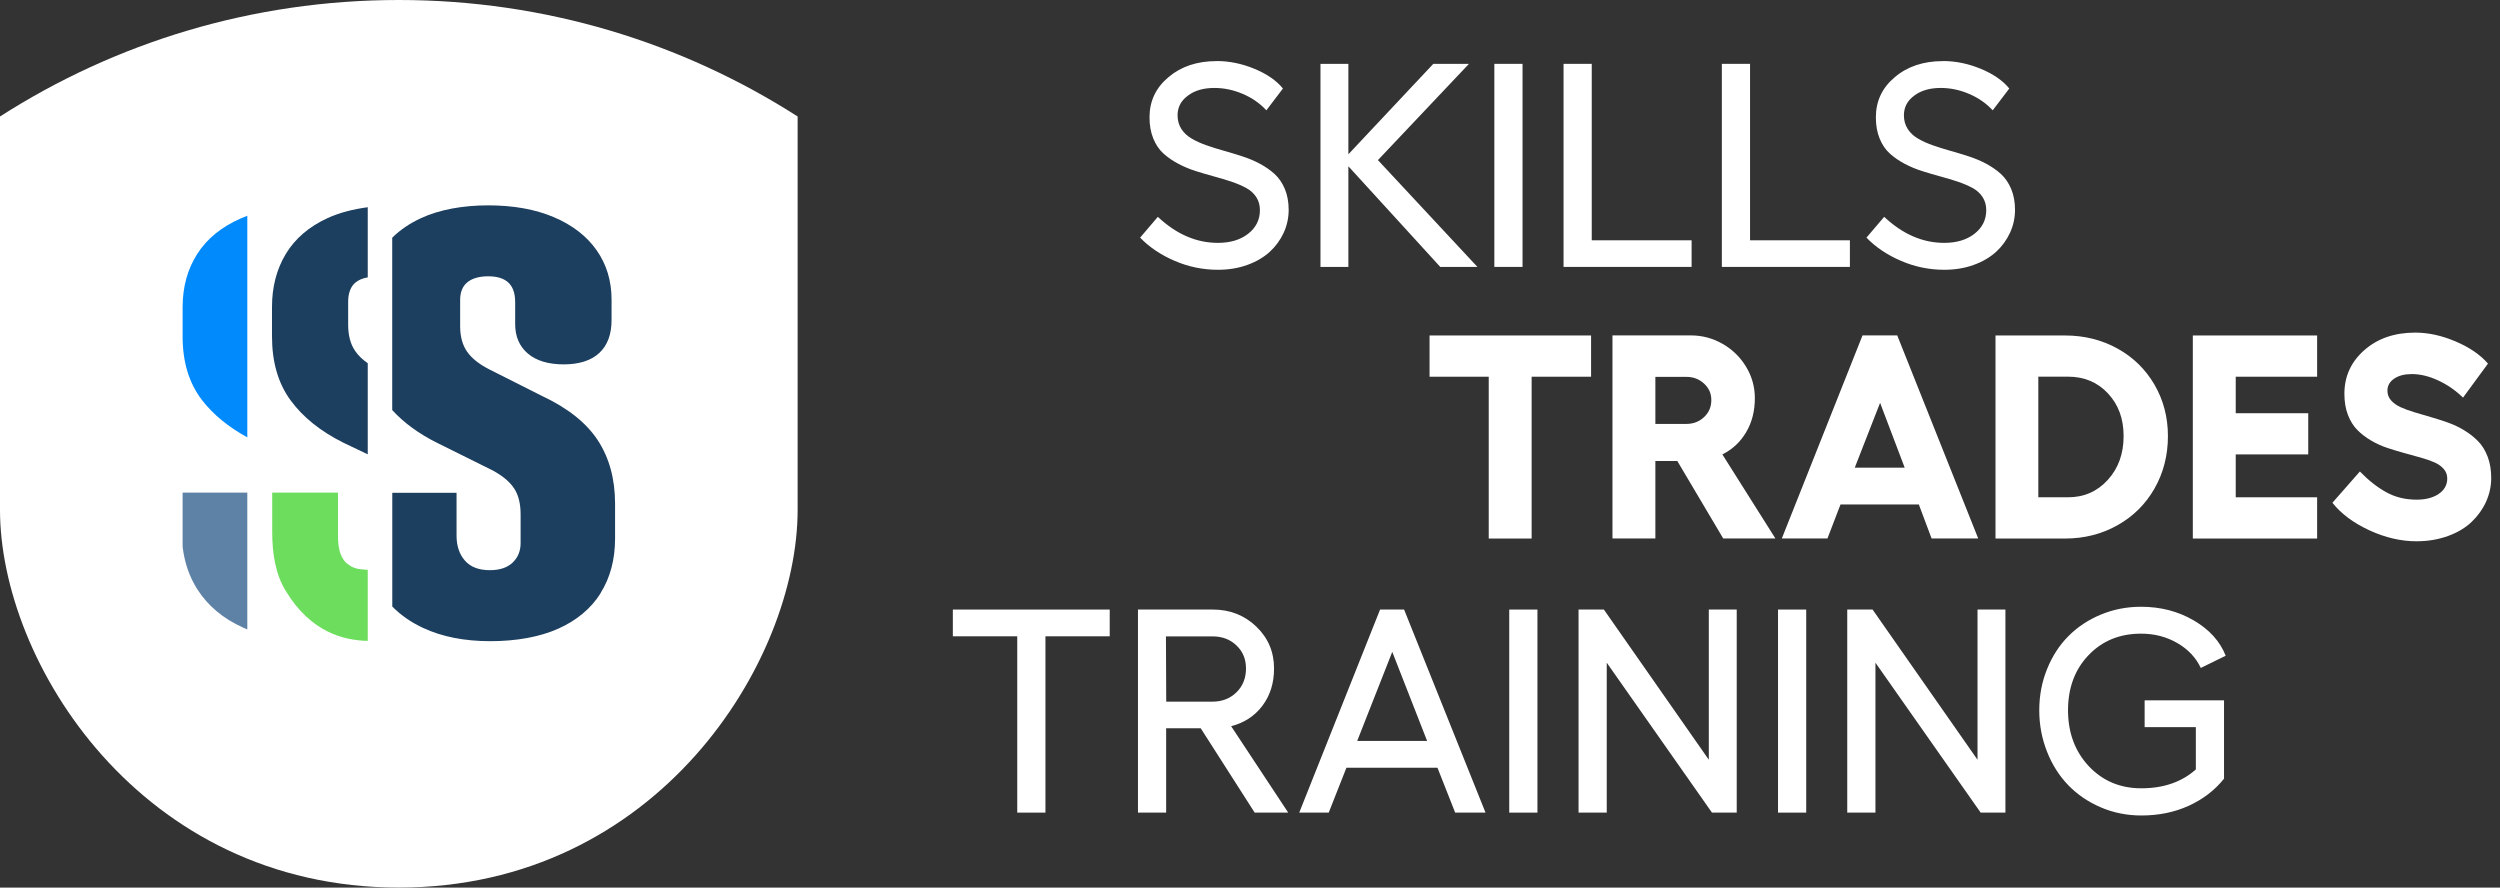 <svg width="169" height="60" viewBox="0 0 169 60" fill="none" xmlns="http://www.w3.org/2000/svg">
<rect x="0" y="0" width="169" height="60" fill="#333333" stroke="none"/>
<path d="M26.96 60C44.44 60 53.92 44.736 53.92 34.461C53.92 33.826 53.92 7.875 53.92 7.875C46.137 2.89 36.885 0 26.96 0C17.034 0 7.782 2.89 0 7.875V34.461C0 44.736 9.48 60 26.96 60Z" fill="white"/>
<path d="M40.595 40.095C41.249 39.058 41.579 37.826 41.579 36.405V34.049C41.579 32.381 41.186 30.95 40.411 29.762C39.63 28.574 38.369 27.576 36.638 26.766L33.137 25.001C32.425 24.647 31.906 24.239 31.586 23.789C31.266 23.338 31.106 22.756 31.106 22.043V20.278C31.106 19.745 31.27 19.347 31.595 19.08C31.925 18.814 32.395 18.678 33.006 18.678C33.617 18.678 34.073 18.823 34.374 19.109C34.674 19.395 34.825 19.832 34.825 20.424V21.902C34.825 22.751 35.111 23.415 35.688 23.905C36.265 24.39 37.07 24.632 38.107 24.632C39.145 24.632 39.96 24.375 40.512 23.861C41.065 23.347 41.342 22.605 41.342 21.636V20.263C41.342 18.993 41.007 17.878 40.333 16.918C39.664 15.963 38.699 15.216 37.443 14.682C36.187 14.149 34.708 13.882 33.002 13.882C31.295 13.882 29.709 14.168 28.463 14.745C27.697 15.099 27.047 15.541 26.514 16.069V27.721C27.299 28.579 28.317 29.326 29.569 29.947L33.331 31.814C34 32.182 34.48 32.589 34.767 33.035C35.053 33.481 35.193 34.059 35.193 34.766V36.716C35.193 37.249 35.014 37.685 34.655 38.03C34.296 38.374 33.782 38.544 33.113 38.544C32.366 38.544 31.809 38.33 31.43 37.899C31.052 37.467 30.863 36.905 30.863 36.207V33.312H26.518V41.002C27.091 41.584 27.779 42.064 28.589 42.442C29.874 43.044 31.392 43.344 33.142 43.344C34.892 43.344 36.464 43.063 37.724 42.505C38.985 41.943 39.945 41.143 40.6 40.105" fill="#1D3F5F"/>
<path d="M24.86 43.33V38.524C24.201 38.466 23.895 38.466 23.415 38.059C22.935 37.598 22.848 36.895 22.848 36.197V33.302H18.401V35.969C18.401 37.458 18.639 38.859 19.328 39.964C21.01 42.743 23.241 43.291 24.865 43.325" fill="#6DDD5E"/>
<path d="M23.245 29.942L24.86 30.713V24.555C24.491 24.298 24.205 24.016 24.002 23.716C23.691 23.26 23.536 22.668 23.536 21.951V20.385C23.536 19.846 23.696 19.381 24.011 19.114C24.23 18.93 24.511 18.809 24.86 18.75V14.008C23.847 14.144 22.916 14.386 22.14 14.745C20.894 15.318 19.953 16.122 19.327 17.155C18.702 18.188 18.387 19.386 18.387 20.753V22.741C18.387 24.477 18.804 25.917 19.643 27.061C20.481 28.206 21.679 29.166 23.241 29.942" fill="#1D3F5F"/>
<path d="M16.418 42.423C16.515 42.466 16.617 42.51 16.718 42.549V33.302H12.345V36.958C12.471 38.039 12.805 39.004 13.353 39.858C14.066 40.963 15.084 41.817 16.418 42.418" fill="#5E82A6"/>
<path d="M16.718 29.569V14.585C16.573 14.639 16.427 14.697 16.287 14.76C14.978 15.332 13.989 16.137 13.334 17.165C12.675 18.198 12.345 19.395 12.345 20.763V22.751C12.345 24.487 12.786 25.922 13.668 27.062C14.415 28.026 15.434 28.86 16.723 29.569" fill="#008AFC"/>
<path d="M82.236 4.126C83.099 4.126 83.953 4.301 84.796 4.65C85.64 4.999 86.285 5.441 86.726 5.984L85.606 7.458C85.18 6.992 84.651 6.624 84.021 6.352C83.39 6.081 82.75 5.945 82.091 5.945C81.364 5.945 80.767 6.114 80.302 6.464C79.836 6.808 79.603 7.249 79.603 7.792C79.603 8.141 79.691 8.452 79.86 8.718C80.035 8.985 80.263 9.198 80.554 9.368C80.845 9.538 81.174 9.688 81.548 9.819C81.921 9.95 82.314 10.076 82.736 10.192C83.153 10.309 83.57 10.435 83.987 10.571C84.404 10.706 84.796 10.871 85.17 11.07C85.543 11.269 85.873 11.502 86.164 11.763C86.455 12.03 86.683 12.365 86.857 12.777C87.027 13.189 87.114 13.659 87.114 14.188C87.114 14.716 87.003 15.245 86.775 15.739C86.547 16.229 86.232 16.661 85.829 17.029C85.422 17.398 84.918 17.694 84.312 17.912C83.706 18.13 83.046 18.237 82.329 18.237C81.32 18.237 80.345 18.038 79.409 17.635C78.474 17.233 77.693 16.709 77.072 16.064L78.27 14.658C79.521 15.832 80.874 16.418 82.329 16.418C83.162 16.418 83.846 16.215 84.375 15.803C84.903 15.39 85.17 14.857 85.17 14.207C85.17 13.868 85.088 13.572 84.918 13.315C84.748 13.058 84.52 12.854 84.229 12.699C83.938 12.544 83.609 12.403 83.235 12.277C82.862 12.151 82.469 12.035 82.057 11.924C81.645 11.812 81.233 11.691 80.82 11.56C80.408 11.429 80.016 11.264 79.642 11.065C79.269 10.866 78.939 10.639 78.648 10.377C78.357 10.115 78.129 9.775 77.96 9.358C77.79 8.941 77.707 8.461 77.707 7.928C77.707 6.837 78.134 5.93 78.992 5.213C79.846 4.49 80.927 4.131 82.236 4.131V4.126Z" fill="white"/>
<path d="M99.868 18.043H97.361L91.15 11.24V18.043H89.264V4.316H91.15V10.43L96.891 4.316H99.301L93.148 10.823L99.868 18.038V18.043Z" fill="white"/>
<path d="M101.018 4.316H102.923V18.043H101.018V4.316Z" fill="white"/>
<path d="M105.696 4.316H107.602V16.244H114.352V18.043H105.696V4.316Z" fill="white"/>
<path d="M116.397 4.316H118.303V16.244H125.053V18.043H116.397V4.316Z" fill="white"/>
<path d="M131.337 4.126C132.2 4.126 133.053 4.301 133.897 4.65C134.741 4.999 135.386 5.441 135.827 5.984L134.707 7.458C134.28 6.992 133.752 6.624 133.121 6.352C132.491 6.081 131.851 5.945 131.191 5.945C130.464 5.945 129.868 6.114 129.402 6.464C128.937 6.808 128.704 7.249 128.704 7.792C128.704 8.141 128.791 8.452 128.961 8.718C129.136 8.985 129.363 9.198 129.654 9.368C129.945 9.538 130.275 9.688 130.648 9.819C131.022 9.95 131.415 10.076 131.836 10.192C132.253 10.309 132.67 10.435 133.087 10.571C133.504 10.706 133.897 10.871 134.27 11.07C134.644 11.269 134.974 11.502 135.265 11.763C135.555 12.03 135.783 12.365 135.958 12.777C136.128 13.189 136.215 13.659 136.215 14.188C136.215 14.716 136.103 15.245 135.875 15.739C135.648 16.229 135.332 16.661 134.93 17.029C134.523 17.398 134.018 17.694 133.412 17.912C132.806 18.13 132.147 18.237 131.429 18.237C130.42 18.237 129.446 18.038 128.51 17.635C127.574 17.233 126.794 16.709 126.173 16.064L127.371 14.658C128.622 15.832 129.974 16.418 131.429 16.418C132.263 16.418 132.947 16.215 133.475 15.803C134.004 15.39 134.27 14.857 134.27 14.207C134.27 13.868 134.188 13.572 134.018 13.315C133.849 13.058 133.621 12.854 133.33 12.699C133.039 12.544 132.709 12.403 132.336 12.277C131.962 12.151 131.57 12.035 131.158 11.924C130.745 11.812 130.333 11.691 129.921 11.56C129.509 11.429 129.116 11.264 128.743 11.065C128.369 10.866 128.04 10.639 127.749 10.377C127.458 10.115 127.23 9.775 127.06 9.358C126.89 8.941 126.808 8.461 126.808 7.928C126.808 6.837 127.235 5.93 128.093 5.213C128.946 4.49 130.028 4.131 131.337 4.131V4.126Z" fill="white"/>
<path d="M107.557 22.678V25.466H103.538V36.405H100.638V25.466H96.638V22.678H107.557Z" fill="white"/>
<path d="M120.02 36.401H116.49L113.386 31.164H111.903V36.401H109.003V22.673H114.298C115.064 22.673 115.777 22.862 116.441 23.241C117.105 23.619 117.634 24.133 118.032 24.788C118.429 25.442 118.628 26.15 118.628 26.916C118.628 27.784 118.434 28.55 118.041 29.215C117.648 29.879 117.115 30.378 116.431 30.718L120.02 36.405V36.401ZM111.903 25.481V28.657H113.997C114.468 28.657 114.87 28.502 115.195 28.196C115.52 27.891 115.685 27.508 115.685 27.047C115.685 26.586 115.52 26.237 115.195 25.932C114.87 25.631 114.472 25.476 113.997 25.476H111.903V25.481Z" fill="white"/>
<path d="M130.576 36.401L129.713 34.102H124.418L123.535 36.401H120.451L125.906 22.673H128.253L133.727 36.401H130.571H130.576ZM125.378 31.615H128.757L127.094 27.231L125.382 31.615H125.378Z" fill="white"/>
<path d="M139.594 22.678C140.894 22.678 142.077 22.974 143.139 23.561C144.201 24.147 145.035 24.962 145.641 26C146.247 27.042 146.552 28.201 146.552 29.486C146.552 30.771 146.247 31.974 145.641 33.031C145.035 34.088 144.201 34.912 143.139 35.508C142.077 36.105 140.894 36.405 139.594 36.405H134.896V22.678H139.594ZM139.793 33.617C140.879 33.617 141.776 33.224 142.489 32.439C143.202 31.654 143.556 30.669 143.556 29.481C143.556 28.293 143.202 27.352 142.499 26.596C141.795 25.84 140.894 25.462 139.793 25.462H137.79V33.617H139.793Z" fill="white"/>
<path d="M148.235 22.678H156.638V25.466H151.135V27.934H156.037V30.718H151.135V33.617H156.638V36.405H148.235V22.678Z" fill="white"/>
<path d="M163.271 22.484C164.154 22.484 165.061 22.683 165.996 23.081C166.932 23.478 167.664 23.978 168.188 24.579L166.501 26.878C165.996 26.388 165.434 26 164.813 25.714C164.193 25.428 163.601 25.287 163.039 25.287C162.549 25.287 162.151 25.389 161.846 25.597C161.54 25.806 161.39 26.073 161.39 26.407C161.39 26.654 161.468 26.873 161.628 27.057C161.788 27.241 162.001 27.396 162.272 27.522C162.544 27.648 162.854 27.76 163.208 27.867C163.562 27.973 163.926 28.08 164.314 28.192C164.702 28.303 165.085 28.429 165.478 28.565C165.865 28.701 166.239 28.88 166.588 29.093C166.937 29.307 167.252 29.554 167.524 29.83C167.795 30.107 168.009 30.461 168.169 30.883C168.329 31.305 168.406 31.789 168.406 32.323C168.406 32.856 168.29 33.399 168.062 33.908C167.834 34.417 167.509 34.868 167.092 35.271C166.675 35.673 166.142 35.993 165.492 36.231C164.842 36.468 164.13 36.59 163.354 36.59C162.302 36.59 161.24 36.343 160.168 35.848C159.096 35.353 158.262 34.733 157.671 33.986L159.528 31.872C160.115 32.478 160.711 32.948 161.317 33.278C161.923 33.612 162.602 33.777 163.359 33.777C163.979 33.777 164.479 33.647 164.862 33.385C165.245 33.123 165.434 32.774 165.434 32.342C165.434 32.1 165.356 31.886 165.196 31.702C165.036 31.518 164.823 31.367 164.556 31.251C164.29 31.135 163.979 31.028 163.63 30.931C163.281 30.834 162.917 30.732 162.529 30.626C162.142 30.519 161.758 30.403 161.375 30.276C160.992 30.15 160.629 29.981 160.28 29.777C159.93 29.573 159.625 29.336 159.358 29.069C159.092 28.802 158.878 28.458 158.718 28.041C158.558 27.624 158.481 27.149 158.481 26.62C158.481 25.437 158.932 24.458 159.829 23.668C160.731 22.877 161.875 22.484 163.276 22.484H163.271Z" fill="white"/>
<path d="M75.017 41.206V43.014H70.672V54.933H68.766V43.014H64.412V41.206H75.017Z" fill="white"/>
<path d="M87.085 54.933H84.816L81.169 49.231H78.832V54.933H76.927V41.206H81.989C83.143 41.206 84.123 41.589 84.923 42.355C85.723 43.121 86.125 44.067 86.125 45.187C86.125 46.176 85.863 47.015 85.34 47.708C84.816 48.401 84.113 48.862 83.225 49.09L87.08 54.928L87.085 54.933ZM78.818 43.019L78.837 47.432H81.96C82.619 47.432 83.158 47.218 83.589 46.797C84.016 46.375 84.229 45.837 84.229 45.192C84.229 44.547 84.016 44.047 83.589 43.635C83.162 43.223 82.619 43.019 81.96 43.019H78.823H78.818Z" fill="white"/>
<path d="M98.37 54.933L97.172 51.897H91.019L89.821 54.933H87.828L93.293 41.206H94.917L100.421 54.933H98.365H98.37ZM91.746 50.089H96.474L94.117 44.066L91.746 50.089Z" fill="white"/>
<path d="M102.025 41.206H103.931V54.933H102.025V41.206Z" fill="white"/>
<path d="M106.71 41.206H108.422L115.516 51.359V41.206H117.402V54.933H115.729L108.616 44.799V54.933H106.71V41.206Z" fill="white"/>
<path d="M120.194 41.206H122.1V54.933H120.194V41.206Z" fill="white"/>
<path d="M124.874 41.206H126.586L133.68 51.359V41.206H135.566V54.933H133.893L126.78 44.799V54.933H124.874V41.206Z" fill="white"/>
<path d="M144.977 49.153V47.344H150.344V52.639C149.714 53.425 148.914 54.036 147.954 54.472C146.994 54.909 145.927 55.127 144.753 55.127C143.784 55.127 142.872 54.943 142.019 54.579C141.16 54.21 140.433 53.716 139.822 53.086C139.211 52.455 138.731 51.703 138.382 50.821C138.033 49.938 137.854 49.008 137.854 48.018C137.854 47.029 138.028 46.103 138.382 45.23C138.731 44.362 139.211 43.62 139.822 43.005C140.433 42.389 141.16 41.904 142.009 41.55C142.858 41.196 143.769 41.017 144.734 41.017C146.048 41.017 147.236 41.322 148.293 41.938C149.35 42.554 150.073 43.349 150.456 44.328L148.773 45.153C148.448 44.459 147.92 43.897 147.188 43.47C146.455 43.048 145.641 42.835 144.734 42.835C143.294 42.835 142.111 43.32 141.185 44.29C140.259 45.259 139.798 46.501 139.798 48.014C139.798 49.526 140.268 50.797 141.204 51.796C142.14 52.79 143.323 53.289 144.753 53.289C146.261 53.289 147.488 52.862 148.439 52.014V49.153H144.972H144.977Z" fill="white"/>
</svg>
